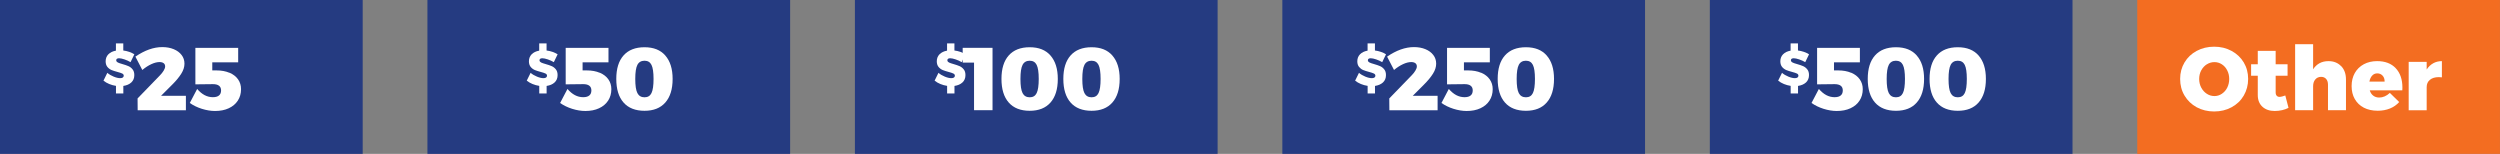 <?xml version="1.0" encoding="UTF-8"?><svg id="Layer_1" xmlns="http://www.w3.org/2000/svg" viewBox="0 0 505.93 31.14"><rect x="0" y="0" width="505.93" height="31.14" fill="#808080" stroke="none"/><defs><style>.cls-1{fill:#f36d21;}.cls-2{fill:#fff;}.cls-3{fill:#253b81;}</style></defs><rect class="cls-3" width="73.4" height="31.14"/><path class="cls-2" d="M23.83,12.64c.2.1.52.21.95.33.49.14.9.28,1.22.42s.6.36.83.65c.24.29.35.68.35,1.16,0,.62-.2,1.11-.61,1.49s-.95.6-1.61.7v1.53h-1.49v-1.54c-.47-.07-.93-.2-1.37-.38s-.83-.41-1.16-.68l.78-1.58c.35.31.78.56,1.29.77.51.21.95.31,1.31.31.23,0,.4-.04.53-.13.13-.09.19-.21.19-.37,0-.19-.1-.34-.31-.44-.21-.1-.53-.21-.96-.32-.49-.13-.89-.26-1.21-.39-.32-.14-.6-.35-.83-.63-.23-.29-.35-.66-.35-1.13,0-.56.18-1.04.55-1.42.37-.38.88-.62,1.53-.74v-1.47h1.49v1.44c.42.05.82.15,1.21.28.39.14.73.3,1.03.49l-.77,1.59c-.37-.22-.78-.41-1.23-.56s-.81-.23-1.1-.23c-.18,0-.32.04-.42.1s-.15.17-.15.3c0,.19.1.33.3.43Z"/><path class="cls-2" d="M37.62,19.39v2.92h-9.76l-.02-2.39,4.5-4.64c.32-.32.58-.65.78-.98.2-.33.3-.61.3-.85,0-.29-.1-.51-.3-.66-.2-.15-.48-.23-.84-.23-.49,0-1.04.14-1.65.42-.61.28-1.21.67-1.83,1.18l-1.4-2.7c1.87-1.28,3.68-1.93,5.44-1.93.86,0,1.63.14,2.31.42.68.28,1.21.67,1.6,1.18.39.5.58,1.09.58,1.75s-.21,1.34-.64,2.02c-.43.69-1.03,1.43-1.83,2.22l-2.27,2.27h5Z"/><path class="cls-2" d="M46.43,14.71c.75.32,1.33.76,1.74,1.34.41.58.61,1.24.61,2,0,.88-.22,1.65-.65,2.31s-1.04,1.18-1.84,1.55-1.72.55-2.77.55c-.86,0-1.76-.15-2.68-.44-.92-.29-1.73-.69-2.43-1.18l1.49-2.84c.47.55.97.97,1.5,1.25.53.28,1.09.42,1.67.42s.97-.12,1.25-.35c.28-.23.42-.57.42-1.02,0-.42-.14-.74-.42-.95-.28-.22-.69-.32-1.23-.32-1.36,0-2.54.01-3.55.04v-7.38h8.66v2.92h-5.24v1.64h.85c1,0,1.87.16,2.62.48Z"/><rect class="cls-3" x="86.5" width="73.4" height="31.14"/><path class="cls-2" d="M109.49,12.64c.2.1.52.21.95.33.49.14.9.28,1.22.42s.6.36.83.65c.24.29.35.68.35,1.16,0,.62-.2,1.11-.61,1.49s-.95.6-1.61.7v1.53h-1.49v-1.54c-.47-.07-.93-.2-1.37-.38s-.83-.41-1.16-.68l.78-1.58c.35.31.78.56,1.29.77.51.21.95.31,1.31.31.23,0,.4-.04.53-.13.13-.09.19-.21.19-.37,0-.19-.1-.34-.31-.44-.21-.1-.53-.21-.96-.32-.49-.13-.89-.26-1.21-.39-.32-.14-.6-.35-.83-.63-.23-.29-.35-.66-.35-1.13,0-.56.18-1.04.55-1.42.37-.38.88-.62,1.53-.74v-1.47h1.49v1.44c.42.05.82.15,1.21.28.39.14.73.3,1.03.49l-.77,1.59c-.37-.22-.78-.41-1.23-.56s-.81-.23-1.1-.23c-.18,0-.32.04-.42.1s-.15.17-.15.3c0,.19.1.33.3.43Z"/><path class="cls-2" d="M121.37,14.71c.75.32,1.33.76,1.74,1.34.41.58.61,1.24.61,2,0,.88-.22,1.65-.65,2.31s-1.04,1.18-1.84,1.55-1.72.55-2.77.55c-.86,0-1.76-.15-2.68-.44-.92-.29-1.73-.69-2.43-1.18l1.49-2.84c.47.55.97.97,1.5,1.25.53.28,1.09.42,1.67.42s.97-.12,1.25-.35c.28-.23.42-.57.42-1.02,0-.42-.14-.74-.42-.95-.28-.22-.69-.32-1.23-.32-1.36,0-2.54.01-3.55.04v-7.38h8.66v2.92h-5.24v1.64h.85c1,0,1.87.16,2.62.48Z"/><path class="cls-2" d="M134.64,11.24c.98,1.11,1.48,2.69,1.48,4.74s-.49,3.65-1.48,4.77-2.39,1.67-4.21,1.67-3.26-.55-4.24-1.67c-.98-1.11-1.47-2.7-1.47-4.78s.49-3.65,1.47-4.75c.98-1.1,2.39-1.66,4.24-1.66s3.23.56,4.21,1.67ZM128.99,13.13c-.29.56-.43,1.51-.43,2.85s.14,2.3.43,2.86c.29.56.77.85,1.44.85s1.13-.28,1.41-.85.42-1.52.42-2.86-.14-2.29-.42-2.85c-.28-.56-.75-.84-1.41-.84s-1.15.28-1.44.84Z"/><rect class="cls-3" x="173.01" width="73.4" height="31.14"/><path class="cls-2" d="M192.03,12.64c.2.1.52.21.95.33.49.14.9.28,1.22.42s.6.36.83.65c.24.29.35.68.35,1.16,0,.62-.2,1.11-.61,1.49s-.95.6-1.61.7v1.53h-1.49v-1.54c-.47-.07-.93-.2-1.37-.38s-.83-.41-1.16-.68l.78-1.58c.35.31.78.56,1.29.77.51.21.95.31,1.31.31.23,0,.4-.04.53-.13.13-.09.19-.21.19-.37,0-.19-.1-.34-.31-.44-.21-.1-.53-.21-.96-.32-.49-.13-.89-.26-1.21-.39-.32-.14-.6-.35-.83-.63-.23-.29-.35-.66-.35-1.13,0-.56.18-1.04.55-1.42.37-.38.88-.62,1.53-.74v-1.47h1.49v1.44c.42.05.82.15,1.21.28.39.14.73.3,1.03.49l-.77,1.59c-.37-.22-.78-.41-1.23-.56s-.81-.23-1.1-.23c-.18,0-.32.04-.42.1s-.15.17-.15.3c0,.19.1.33.3.43Z"/><path class="cls-2" d="M194.81,9.68h6.05v12.62h-3.74v-9.63h-2.3v-2.99Z"/><path class="cls-2" d="M212.59,11.24c.98,1.11,1.48,2.69,1.48,4.74s-.49,3.65-1.48,4.77-2.39,1.67-4.21,1.67-3.26-.55-4.24-1.67c-.98-1.11-1.47-2.7-1.47-4.78s.49-3.65,1.47-4.75c.98-1.1,2.39-1.66,4.24-1.66s3.23.56,4.21,1.67ZM206.94,13.13c-.29.56-.43,1.51-.43,2.85s.14,2.3.43,2.86c.29.56.77.85,1.44.85s1.13-.28,1.41-.85.42-1.52.42-2.86-.14-2.29-.42-2.85c-.28-.56-.75-.84-1.41-.84s-1.15.28-1.44.84Z"/><path class="cls-2" d="M225.11,11.24c.98,1.11,1.48,2.69,1.48,4.74s-.49,3.65-1.48,4.77-2.39,1.67-4.21,1.67-3.26-.55-4.24-1.67c-.98-1.11-1.47-2.7-1.47-4.78s.49-3.65,1.47-4.75c.98-1.1,2.39-1.66,4.24-1.66s3.23.56,4.21,1.67ZM219.46,13.13c-.29.56-.43,1.51-.43,2.85s.14,2.3.43,2.86c.29.56.77.85,1.44.85s1.13-.28,1.41-.85.42-1.52.42-2.86-.14-2.29-.42-2.85c-.28-.56-.75-.84-1.41-.84s-1.15.28-1.44.84Z"/><rect class="cls-3" x="259.51" width="73.4" height="31.14"/><path class="cls-2" d="M277.13,12.64c.2.1.52.21.95.33.49.14.9.28,1.22.42.32.14.6.36.83.65.24.29.35.68.35,1.16,0,.62-.2,1.11-.61,1.49-.41.37-.95.6-1.61.7v1.53h-1.49v-1.54c-.47-.07-.93-.2-1.37-.38-.44-.18-.83-.41-1.16-.68l.78-1.58c.35.31.78.56,1.29.77.51.21.95.31,1.31.31.23,0,.4-.04.53-.13.13-.09.19-.21.19-.37,0-.19-.1-.34-.31-.44-.21-.1-.53-.21-.96-.32-.49-.13-.89-.26-1.21-.39s-.59-.35-.83-.63c-.23-.29-.35-.66-.35-1.13,0-.56.18-1.04.55-1.42.37-.38.88-.62,1.53-.74v-1.47h1.49v1.44c.42.05.82.15,1.21.28s.73.3,1.03.49l-.77,1.59c-.37-.22-.78-.41-1.23-.56s-.81-.23-1.1-.23c-.18,0-.32.04-.42.1-.1.07-.15.17-.15.3,0,.19.1.33.3.43Z"/><path class="cls-2" d="M290.93,19.39v2.92h-9.76l-.02-2.39,4.5-4.64c.32-.32.58-.65.78-.98.2-.33.3-.61.3-.85,0-.29-.1-.51-.3-.66s-.48-.23-.84-.23c-.49,0-1.04.14-1.65.42-.61.28-1.21.67-1.83,1.18l-1.4-2.7c1.87-1.28,3.68-1.93,5.44-1.93.86,0,1.63.14,2.31.42.68.28,1.21.67,1.6,1.18.39.5.58,1.09.58,1.75s-.21,1.34-.64,2.02c-.43.69-1.04,1.43-1.83,2.22l-2.27,2.27h5Z"/><path class="cls-2" d="M299.73,14.71c.75.32,1.33.76,1.74,1.34s.61,1.24.61,2c0,.88-.22,1.65-.65,2.31-.43.67-1.04,1.18-1.84,1.55s-1.72.55-2.77.55c-.86,0-1.76-.15-2.68-.44s-1.73-.69-2.43-1.18l1.49-2.84c.47.55.97.97,1.5,1.25.53.28,1.09.42,1.67.42s.97-.12,1.25-.35c.28-.23.42-.57.42-1.02,0-.42-.14-.74-.42-.95-.28-.22-.69-.32-1.23-.32-1.36,0-2.54.01-3.55.04v-7.38h8.66v2.92h-5.24v1.64h.85c1,0,1.87.16,2.62.48Z"/><path class="cls-2" d="M313.01,11.24c.98,1.11,1.48,2.69,1.48,4.74s-.49,3.65-1.48,4.77c-.98,1.12-2.39,1.67-4.21,1.67s-3.26-.55-4.24-1.67c-.98-1.11-1.47-2.7-1.47-4.78s.49-3.65,1.47-4.75c.98-1.1,2.39-1.66,4.24-1.66s3.23.56,4.21,1.67ZM307.36,13.13c-.29.56-.43,1.51-.43,2.85s.14,2.3.43,2.86c.29.56.77.85,1.44.85s1.13-.28,1.41-.85c.28-.56.42-1.52.42-2.86s-.14-2.29-.42-2.85c-.28-.56-.75-.84-1.41-.84s-1.15.28-1.44.84Z"/><rect class="cls-3" x="346.02" width="73.4" height="31.14"/><path class="cls-2" d="M362.74,12.64c.2.1.51.21.95.33.49.14.9.28,1.22.42.32.14.6.36.83.65.24.29.35.68.35,1.16,0,.62-.21,1.11-.61,1.49-.41.37-.95.6-1.61.7v1.53h-1.49v-1.54c-.47-.07-.93-.2-1.37-.38-.44-.18-.83-.41-1.16-.68l.78-1.58c.35.31.78.56,1.29.77.51.21.95.31,1.31.31.23,0,.4-.04.53-.13.13-.09.19-.21.19-.37,0-.19-.1-.34-.31-.44-.21-.1-.53-.21-.96-.32-.49-.13-.89-.26-1.21-.39-.32-.14-.6-.35-.83-.63-.23-.29-.35-.66-.35-1.13,0-.56.18-1.04.55-1.42.37-.38.88-.62,1.53-.74v-1.47h1.49v1.44c.42.05.82.15,1.21.28.39.14.73.3,1.03.49l-.77,1.59c-.37-.22-.78-.41-1.23-.56s-.81-.23-1.1-.23c-.18,0-.32.04-.42.1-.1.07-.15.17-.15.3,0,.19.1.33.3.43Z"/><path class="cls-2" d="M374.62,14.71c.75.32,1.33.76,1.74,1.34.41.58.61,1.24.61,2,0,.88-.22,1.65-.65,2.31-.43.67-1.04,1.18-1.84,1.55s-1.72.55-2.77.55c-.86,0-1.76-.15-2.68-.44-.92-.29-1.73-.69-2.43-1.18l1.49-2.84c.47.55.97.97,1.5,1.25s1.09.42,1.67.42.97-.12,1.25-.35c.28-.23.42-.57.42-1.02,0-.42-.14-.74-.42-.95s-.69-.32-1.23-.32c-1.36,0-2.54.01-3.55.04v-7.38h8.66v2.92h-5.24v1.64h.85c1,0,1.87.16,2.62.48Z"/><path class="cls-2" d="M387.9,11.24c.98,1.11,1.48,2.69,1.48,4.74s-.49,3.65-1.48,4.77c-.98,1.12-2.39,1.67-4.21,1.67s-3.26-.55-4.24-1.67c-.98-1.11-1.47-2.7-1.47-4.78s.49-3.65,1.47-4.75c.98-1.1,2.39-1.66,4.24-1.66s3.23.56,4.21,1.67ZM382.24,13.13c-.29.56-.43,1.51-.43,2.85s.14,2.3.43,2.86c.29.56.77.85,1.44.85s1.13-.28,1.41-.85c.28-.56.42-1.52.42-2.86s-.14-2.29-.42-2.85c-.28-.56-.75-.84-1.41-.84s-1.15.28-1.44.84Z"/><path class="cls-2" d="M400.41,11.24c.98,1.11,1.48,2.69,1.48,4.74s-.49,3.65-1.48,4.77c-.98,1.12-2.39,1.67-4.21,1.67s-3.26-.55-4.24-1.67c-.98-1.11-1.47-2.7-1.47-4.78s.49-3.65,1.47-4.75c.98-1.1,2.39-1.66,4.24-1.66s3.23.56,4.21,1.67ZM394.76,13.13c-.29.56-.43,1.51-.43,2.85s.14,2.3.43,2.86c.29.56.77.85,1.44.85s1.13-.28,1.41-.85c.28-.56.42-1.52.42-2.86s-.14-2.29-.42-2.85c-.28-.56-.75-.84-1.41-.84s-1.15.28-1.44.84Z"/><rect class="cls-1" x="432.52" width="73.4" height="31.14"/><path class="cls-2" d="M451.6,10.3c1.05.56,1.87,1.34,2.47,2.33.59.99.89,2.1.89,3.34s-.3,2.37-.89,3.38-1.42,1.79-2.47,2.36c-1.05.57-2.22.85-3.52.85s-2.48-.29-3.53-.85c-1.04-.57-1.86-1.36-2.46-2.36s-.89-2.13-.89-3.38.3-2.35.89-3.34c.59-.99,1.41-1.77,2.46-2.33s2.22-.85,3.53-.85,2.47.28,3.52.85ZM446.6,13.01c-.47.3-.85.71-1.13,1.23-.28.52-.42,1.1-.42,1.74s.14,1.22.42,1.75c.28.53.66.95,1.13,1.25.47.31.99.46,1.54.46s1.04-.15,1.5-.46c.46-.31.83-.72,1.09-1.24.26-.52.4-1.11.4-1.75s-.13-1.21-.4-1.74c-.26-.52-.62-.93-1.08-1.23-.46-.3-.96-.45-1.51-.45s-1.07.15-1.54.45Z"/><path class="cls-2" d="M463.12,21.83c-.35.19-.77.34-1.27.46-.5.11-1,.17-1.5.17-1.04,0-1.88-.29-2.5-.86s-.94-1.36-.94-2.36v-3.91h-1.35v-2.32h1.35v-2.72h3.62v2.72h2.41v2.32h-2.41v3.35c0,.31.07.55.22.7.14.16.35.23.61.23.23,0,.6-.1,1.12-.29l.65,2.5Z"/><path class="cls-2" d="M473.79,13.38c.65.68.97,1.58.97,2.71v6.21h-3.64v-5.17c0-.49-.13-.88-.38-1.16-.25-.28-.59-.42-1.03-.42-.49.01-.88.19-1.17.54-.29.35-.43.8-.43,1.37v4.84h-3.64v-13.36h3.64v5.08c.35-.54.78-.95,1.3-1.23.52-.28,1.12-.42,1.81-.42,1.06,0,1.91.34,2.56,1.02Z"/><path class="cls-2" d="M484.83,13.81c.9.95,1.35,2.26,1.35,3.91,0,.25,0,.44-.02.56h-6.59c.14.47.38.83.71,1.08s.73.38,1.2.38c.76,0,1.48-.31,2.16-.94l1.89,1.85c-.52.58-1.14,1.01-1.88,1.31-.74.3-1.56.45-2.47.45-1.08,0-2.02-.21-2.81-.62s-1.4-1-1.83-1.75-.64-1.62-.64-2.62.22-1.89.65-2.65c.43-.76,1.04-1.35,1.82-1.77.78-.42,1.68-.63,2.7-.63,1.61,0,2.86.48,3.76,1.43ZM482.18,15.32c-.28-.31-.64-.47-1.08-.47-.42,0-.77.15-1.04.45-.28.3-.46.7-.56,1.21h3.08c.01-.48-.12-.88-.4-1.19Z"/><path class="cls-2" d="M492.4,12.81c.52-.29,1.11-.44,1.77-.44v3.28c-.14-.02-.35-.04-.63-.04-.76,0-1.35.18-1.79.54-.44.36-.66.85-.66,1.48v4.68h-3.64v-9.79h3.64v1.55c.35-.54.78-.96,1.3-1.25Z"/></svg>